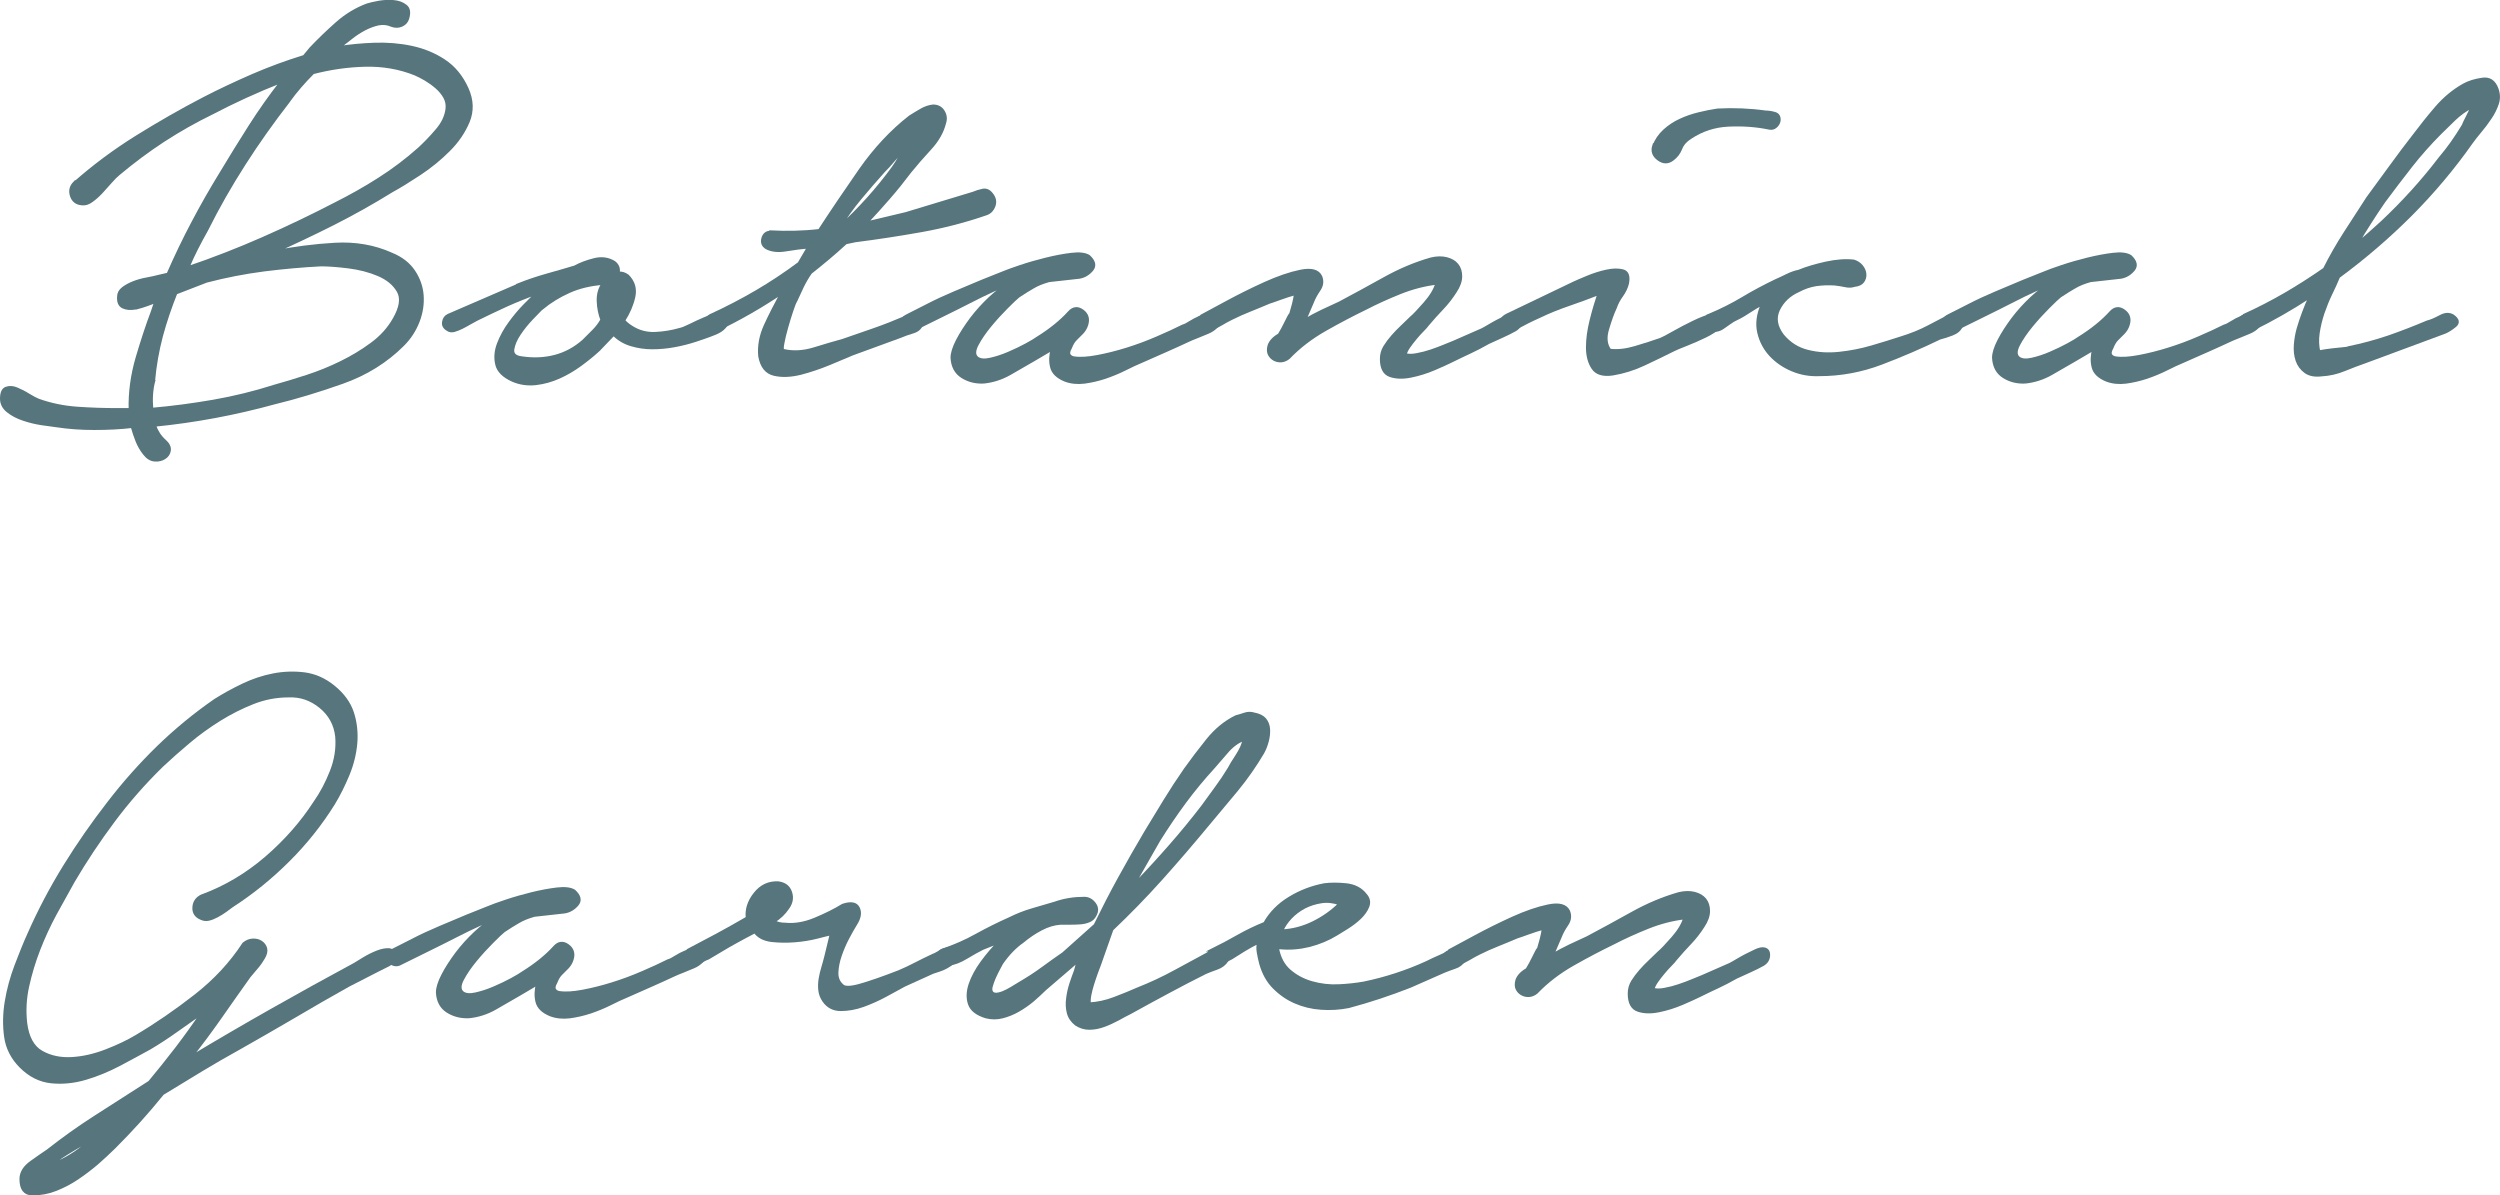 <?xml version="1.0" encoding="UTF-8"?>
<svg id="Layer_2" data-name="Layer 2" xmlns="http://www.w3.org/2000/svg" viewBox="0 0 236.34 112.97">
  <defs>
    <style>
      .cls-1 {
        fill: #57757d;
        stroke: #57757d;
        stroke-miterlimit: 10;
        stroke-width: .28px;
      }
    </style>
  </defs>
  <g id="main">
    <g>
      <path class="cls-1" d="m7.05,17.31c1.83-1.62,3.8-3.08,5.89-4.38,2.09-1.3,4.2-2.51,6.34-3.62,1.49-.77,3.03-1.49,4.61-2.18,1.58-.68,3.2-1.28,4.86-1.79l.64-.77c.77-.81,1.59-1.6,2.46-2.37.87-.77,1.82-1.34,2.85-1.73.26-.08.63-.17,1.12-.26.49-.08.96-.11,1.41-.06.45.04.82.18,1.12.42.3.23.36.63.19,1.18-.09.3-.28.51-.58.64-.3.13-.62.13-.96,0-.38-.17-.79-.21-1.22-.13-.43.09-.86.25-1.31.48-.45.24-.89.52-1.31.86-.43.34-.81.64-1.15.9,1.07-.17,2.2-.28,3.39-.32,1.19-.04,2.36.05,3.49.29,1.13.24,2.17.66,3.1,1.28.94.62,1.66,1.5,2.18,2.66.47,1.07.5,2.09.1,3.07-.41.98-1.02,1.89-1.86,2.72-.83.83-1.75,1.58-2.75,2.24-1,.66-1.89,1.21-2.66,1.63-1.79,1.11-3.62,2.13-5.47,3.07-1.86.94-3.74,1.83-5.66,2.69,1.92-.38,3.85-.63,5.79-.74,1.94-.11,3.72.2,5.34.93.94.38,1.64.93,2.11,1.63.47.7.74,1.46.8,2.27.06.81-.06,1.63-.38,2.46s-.8,1.57-1.44,2.21c-1.58,1.58-3.48,2.76-5.7,3.55-2.22.79-4.37,1.44-6.46,1.95-3.71,1.02-7.49,1.73-11.33,2.11.21.6.53,1.09.96,1.47.34.3.49.6.45.9-.04.3-.19.53-.45.7-.26.17-.57.25-.93.22-.36-.02-.69-.22-.99-.61-.3-.38-.53-.79-.7-1.22-.17-.43-.32-.88-.45-1.34-1.11.13-2.3.19-3.58.19s-2.47-.09-3.58-.26c-.34-.04-.8-.11-1.38-.19-.58-.09-1.15-.22-1.73-.42-.58-.19-1.07-.45-1.47-.77-.41-.32-.61-.72-.61-1.18,0-.55.15-.89.45-.99.3-.11.63-.09.99.06.36.15.74.34,1.12.58.38.23.68.39.9.48,1.19.43,2.43.68,3.71.77,1.28.09,2.56.13,3.84.13h1.15c-.04-1.62.18-3.26.67-4.93.49-1.66.97-3.11,1.44-4.35l.32-.96c-.3.13-.6.25-.9.35-.3.11-.62.2-.96.29h-.06c-.47.09-.86.05-1.18-.1-.32-.15-.46-.48-.42-.99,0-.3.14-.55.42-.77.28-.21.61-.39.99-.54.38-.15.8-.27,1.25-.35.45-.08.84-.17,1.18-.26l.83-.19c.73-1.66,1.5-3.28,2.34-4.86.83-1.58,1.72-3.14,2.66-4.67.9-1.49,1.81-2.98,2.75-4.45.94-1.47,1.94-2.89,3.01-4.26-1.19.47-2.35.96-3.46,1.47-1.11.51-2.15,1.02-3.14,1.54-1.58.77-3.1,1.63-4.58,2.59-1.47.96-2.89,2.02-4.26,3.17-.21.17-.46.42-.74.74-.28.32-.57.64-.86.96-.3.32-.61.6-.93.83-.32.24-.63.33-.93.29-.51-.04-.84-.3-.99-.77-.15-.47-.05-.87.29-1.22Zm7.49,18.69c-.21.77-.28,1.66-.19,2.69,1.96-.17,3.91-.43,5.86-.77,1.94-.34,3.85-.81,5.73-1.41.94-.26,1.96-.57,3.07-.93,1.11-.36,2.19-.8,3.23-1.31,1.04-.51,2.02-1.1,2.91-1.76.9-.66,1.6-1.44,2.11-2.34.64-1.11.77-1.99.38-2.66-.38-.66-1-1.17-1.86-1.54-.85-.36-1.8-.61-2.85-.74-1.05-.13-1.91-.19-2.59-.19-1.75.09-3.54.25-5.38.48-1.84.24-3.65.59-5.44,1.06l-2.82,1.09h-.06c-.55,1.37-1.01,2.73-1.38,4.1-.36,1.37-.61,2.77-.74,4.22Zm12.74-26.43c-1.49,1.92-2.89,3.89-4.19,5.92-1.3,2.03-2.49,4.11-3.55,6.24-.34.6-.66,1.2-.96,1.79-.3.6-.58,1.19-.83,1.79,2.39-.81,4.75-1.73,7.07-2.75,2.32-1.02,4.6-2.11,6.82-3.26,1.45-.73,2.85-1.51,4.19-2.37,1.34-.85,2.61-1.81,3.81-2.88.51-.47,1.06-1.03,1.63-1.7.58-.66.91-1.35.99-2.08.04-.38-.03-.75-.22-1.09-.19-.34-.45-.65-.77-.93-.32-.28-.66-.52-1.02-.74-.36-.21-.69-.38-.99-.51-1.49-.6-3.07-.87-4.74-.83-1.66.04-3.31.28-4.93.7-.43.43-.83.86-1.22,1.31s-.75.91-1.09,1.38Z"/>
      <path class="cls-1" d="m49.02,26.91c.85-.34,1.74-.64,2.66-.9.92-.26,1.8-.51,2.66-.77.55-.3,1.17-.53,1.86-.7.68-.17,1.3-.08,1.86.26.34.26.47.6.38,1.02.3-.04.6.04.9.26.55.56.75,1.22.58,1.98-.17.77-.49,1.51-.96,2.24.17.21.43.43.77.64.68.43,1.43.62,2.24.58.81-.04,1.58-.17,2.3-.38.21-.04.53-.17.96-.38.43-.21.86-.42,1.31-.61.45-.19.86-.32,1.25-.38.38-.06.64.03.77.29.17.34.15.63-.06.86-.21.24-.5.43-.86.58-.36.15-.74.29-1.12.42-.38.13-.64.21-.77.26-.64.21-1.31.38-2.02.51s-1.4.19-2.08.19-1.34-.1-1.98-.29c-.64-.19-1.2-.52-1.66-.99l-1.41,1.47c-.51.47-1.09.94-1.73,1.41-.64.47-1.31.86-2.02,1.18s-1.44.52-2.21.61c-.77.08-1.49-.02-2.18-.32-.85-.38-1.36-.89-1.5-1.5-.15-.62-.1-1.27.16-1.95.26-.68.62-1.34,1.09-1.98.47-.64.92-1.17,1.34-1.6l1.22-1.22c-.98.34-1.94.73-2.88,1.15-.94.43-1.88.88-2.82,1.34-.17.09-.38.2-.64.35-.26.15-.51.29-.77.42s-.5.22-.74.29c-.24.06-.44.03-.61-.1-.3-.17-.43-.41-.38-.7.04-.3.19-.51.45-.64l6.66-2.88Zm2.18,2.24c-.17.17-.48.49-.93.96-.45.47-.84.96-1.18,1.47-.34.51-.54.99-.61,1.44-.06.45.2.72.8.8,1.11.17,2.17.13,3.17-.13,1-.26,1.91-.75,2.72-1.47.34-.34.66-.66.96-.96.3-.3.55-.64.77-1.02-.21-.55-.33-1.15-.35-1.79-.02-.64.14-1.19.48-1.66-1.2.09-2.27.34-3.23.77-.96.43-1.82.96-2.59,1.6Z"/>
      <path class="cls-1" d="m72.86,21.92c.77.04,1.54.05,2.3.03.77-.02,1.54-.07,2.3-.16,1.19-1.83,2.49-3.74,3.87-5.73,1.39-1.98,2.95-3.66,4.7-5.02.34-.21.69-.43,1.06-.64.36-.21.74-.34,1.12-.38.43,0,.75.17.96.51.21.34.26.7.13,1.09-.21.85-.68,1.68-1.41,2.46-.73.79-1.34,1.5-1.86,2.14-.64.85-1.31,1.69-2.02,2.5-.7.81-1.42,1.6-2.14,2.37l3.78-.9,6.34-1.92c.3-.13.61-.22.93-.29.32-.06.61.07.86.42.26.34.32.69.19,1.06-.13.36-.36.61-.7.74-1.96.68-4.01,1.22-6.14,1.6-2.13.38-4.22.7-6.27.96l-.9.19c-.51.47-1.05.94-1.6,1.41-.56.47-1.13.94-1.73,1.41-.3.43-.55.86-.77,1.31-.21.45-.43.91-.64,1.38-.09.13-.21.45-.38.96-.17.51-.33,1.03-.48,1.57-.15.53-.27,1.02-.35,1.47-.09.45-.06.67.06.67.9.21,1.87.16,2.91-.16,1.04-.32,1.95-.59,2.72-.8.98-.34,1.96-.68,2.94-1.02.98-.34,1.96-.73,2.94-1.15.26-.08.59-.15.99-.19.41-.04.59.21.54.77-.04.38-.31.65-.8.8-.49.15-.89.29-1.18.42l-4.54,1.66c-.51.21-1.23.51-2.14.9-.92.38-1.83.69-2.75.93-.92.23-1.75.27-2.5.1-.75-.17-1.21-.75-1.38-1.73-.09-.98.1-1.95.54-2.91s.97-1.99,1.57-3.1c-1.96,1.32-4.01,2.5-6.14,3.52-.26.13-.47.15-.64.06-.17-.08-.3-.21-.38-.38-.08-.17-.1-.35-.03-.54.06-.19.2-.35.42-.48,1.49-.68,2.93-1.43,4.32-2.24,1.39-.81,2.74-1.71,4.06-2.69l.9-1.54c-.64.04-1.34.13-2.11.26-.77.13-1.39.06-1.86-.19-.34-.21-.46-.51-.35-.9.11-.38.35-.58.74-.58Zm11.58-6.08c.21-.3.42-.62.61-.96.19-.34.39-.68.61-1.02-.43.43-.82.85-1.18,1.28-.36.43-.67.77-.93,1.02-.77.85-1.51,1.72-2.24,2.59-.73.88-1.39,1.8-1.98,2.78,1.92-1.75,3.63-3.65,5.12-5.7Z"/>
      <path class="cls-1" d="m85.72,29.86c.51-.26,1.16-.59,1.95-.99.79-.41,1.63-.8,2.53-1.18.9-.38,1.76-.75,2.59-1.09.83-.34,1.53-.62,2.08-.83.3-.13.83-.32,1.6-.58.77-.26,1.58-.49,2.43-.7.85-.21,1.65-.36,2.4-.45.75-.09,1.29-.02,1.63.19.51.47.61.9.29,1.28-.32.38-.72.62-1.18.7l-2.88.32c-.6.17-1.1.37-1.5.61-.41.23-.86.52-1.38.86-.21.17-.59.52-1.12,1.06-.53.53-1.06,1.11-1.57,1.73-.51.62-.92,1.22-1.22,1.79-.3.58-.3.99,0,1.25.26.21.67.26,1.25.13s1.16-.32,1.76-.58c.6-.26,1.15-.52,1.66-.8.51-.28.85-.48,1.02-.61,1.24-.77,2.24-1.58,3.01-2.43.38-.43.8-.48,1.25-.16.45.32.59.76.42,1.31-.09.3-.24.55-.45.77-.21.21-.42.42-.61.61-.19.19-.35.46-.48.8-.17.3-.21.52-.13.67.08.15.23.25.45.29.6.09,1.34.04,2.24-.13.9-.17,1.82-.4,2.78-.7.96-.3,1.91-.65,2.85-1.06.94-.4,1.75-.78,2.43-1.12.17-.04.41-.16.7-.35.3-.19.61-.35.93-.48.32-.13.63-.19.93-.19s.51.13.64.38c.17.26.16.49-.03.7-.19.21-.46.4-.8.54-.34.15-.68.29-1.02.42-.34.13-.6.24-.77.32-.73.34-1.45.67-2.18.99-.73.32-1.47.65-2.24.99-.51.21-1.07.47-1.66.77-.6.3-1.22.55-1.86.77-.64.21-1.29.36-1.95.45-.66.08-1.27.02-1.82-.19-.73-.3-1.15-.71-1.28-1.25-.13-.53-.11-1.1.06-1.7l-1.73,1.02c-.73.43-1.48.86-2.27,1.31-.79.45-1.61.71-2.46.8-.77.04-1.45-.13-2.05-.51s-.92-.98-.96-1.79c0-.43.17-.97.51-1.63.34-.66.78-1.34,1.31-2.05.53-.7,1.12-1.35,1.76-1.95.64-.6,1.24-1.04,1.79-1.34-.3.09-.78.28-1.44.58-.66.3-1.41.66-2.24,1.09-.83.43-1.71.86-2.62,1.31-.92.45-1.76.86-2.53,1.25-.21.13-.43.16-.64.1s-.37-.17-.48-.32c-.11-.15-.15-.32-.13-.51.02-.19.16-.35.42-.48Z"/>
      <path class="cls-1" d="m113.6,29.86c.47-.26,1.28-.69,2.43-1.31,1.15-.62,2.34-1.21,3.55-1.76,1.22-.55,2.34-.94,3.36-1.15,1.02-.21,1.66-.04,1.92.51.17.43.12.84-.16,1.25-.28.41-.48.78-.61,1.12l-.77,1.79c.55-.34,1.11-.64,1.66-.9.55-.26,1.11-.51,1.66-.77,1.37-.73,2.77-1.49,4.22-2.3,1.45-.81,2.92-1.43,4.42-1.86.55-.13,1.04-.14,1.47-.03.43.11.76.3.99.58.23.28.35.64.35,1.09s-.17.93-.51,1.44c-.38.6-.8,1.13-1.25,1.6-.45.47-.91.98-1.38,1.54-.09.13-.24.3-.45.51-.21.21-.44.46-.67.74-.24.28-.45.56-.64.83-.19.28-.31.52-.35.74.3.09.67.09,1.12,0,.45-.08.9-.2,1.34-.35.45-.15.87-.31,1.28-.48.41-.17.71-.3.93-.38l2.62-1.15c.17-.09.39-.21.67-.38.28-.17.57-.33.86-.48.3-.15.59-.29.86-.42.28-.13.5-.19.67-.19.38,0,.58.19.58.58s-.17.68-.51.9c-.38.21-.79.42-1.22.61s-.88.4-1.34.61c-.6.34-1.17.64-1.73.9-.56.26-1.13.53-1.73.83-.34.17-.89.42-1.63.74-.75.32-1.49.55-2.24.7-.75.15-1.4.13-1.95-.06-.55-.19-.83-.71-.83-1.57,0-.43.11-.81.32-1.15.21-.34.46-.67.74-.99.28-.32.58-.63.9-.93.32-.3.61-.58.86-.83.26-.21.68-.66,1.28-1.34.6-.68.98-1.32,1.15-1.92-1.15.13-2.31.43-3.49.9-1.17.47-2.25.96-3.23,1.47-1.24.6-2.52,1.27-3.84,2.02-1.32.75-2.47,1.63-3.46,2.66-.21.17-.44.27-.67.29-.24.02-.46-.02-.67-.13-.21-.11-.37-.27-.48-.48-.11-.21-.12-.49-.03-.83.13-.38.45-.73.96-1.02.21-.34.43-.74.64-1.18.21-.45.36-.71.45-.8.08-.3.17-.61.26-.93.08-.32.15-.65.19-.99-.47.13-.94.28-1.41.45-.47.17-.83.3-1.09.38-.6.26-1.2.5-1.79.74-.6.24-1.2.5-1.79.8-.34.17-.65.34-.93.51-.28.17-.59.32-.93.45-.26.13-.5.16-.74.1-.23-.06-.42-.16-.54-.29s-.18-.29-.16-.48c.02-.19.18-.35.48-.48Z"/>
      <path class="cls-1" d="m148.87,26.72c.17-.08.56-.26,1.18-.51.62-.26,1.23-.45,1.82-.58.6-.13,1.11-.14,1.54-.03.43.11.58.5.45,1.18-.09.38-.27.77-.54,1.15-.28.38-.48.77-.61,1.15-.26.55-.5,1.24-.74,2.05-.24.81-.16,1.47.22,1.98.73.09,1.53,0,2.4-.26.87-.26,1.67-.51,2.4-.77.21-.08.62-.3,1.22-.64.6-.34,1.23-.67,1.89-.99.66-.32,1.27-.55,1.82-.7.55-.15.9-.1,1.02.16.17.3.06.62-.32.96-.38.34-.86.65-1.44.93-.58.28-1.16.53-1.76.77-.6.23-.98.4-1.15.48-.94.47-1.89.93-2.85,1.38-.96.45-1.95.76-2.98.93-.9.13-1.52-.06-1.86-.58-.34-.51-.51-1.16-.51-1.95s.12-1.64.35-2.56c.23-.92.48-1.76.74-2.53-.98.38-1.94.74-2.88,1.06-.94.32-1.86.69-2.75,1.12-.77.34-1.54.73-2.3,1.15-.47.13-.84.01-1.12-.35-.28-.36-.16-.67.35-.93l6.4-3.07Zm7.49-12.93c.21-.55.54-1.03.99-1.44.45-.41.95-.74,1.5-.99.55-.26,1.14-.46,1.76-.61.62-.15,1.21-.27,1.76-.35,1.54-.08,3.05-.02,4.54.19.26,0,.54.04.86.13.32.09.46.32.42.7-.04.21-.15.4-.32.54-.17.15-.36.2-.58.16-1.24-.26-2.53-.35-3.87-.29s-2.55.46-3.62,1.18c-.43.26-.73.6-.9,1.02-.17.43-.43.77-.77,1.02-.43.34-.88.34-1.34,0-.47-.34-.62-.77-.45-1.28Z"/>
      <path class="cls-1" d="m161.61,29.79c1.11-.47,2.17-1,3.17-1.6,1-.6,2.04-1.15,3.1-1.66.38-.17.75-.34,1.09-.51.34-.17.7-.3,1.09-.38.72-.3,1.58-.55,2.56-.77.98-.21,1.86-.28,2.62-.19.3.09.54.25.74.48.19.24.3.48.32.74.02.26-.04.49-.19.7-.15.21-.42.34-.8.38-.26.09-.54.1-.86.03s-.65-.12-.99-.16c-.6-.04-1.18-.02-1.76.06-.58.09-1.14.28-1.7.58-.85.38-1.47.97-1.86,1.76-.38.79-.26,1.61.38,2.46.64.77,1.43,1.27,2.37,1.5.94.24,1.93.3,2.98.19,1.04-.11,2.08-.31,3.1-.61,1.02-.3,1.92-.58,2.69-.83.98-.3,1.88-.66,2.69-1.09.81-.43,1.51-.79,2.11-1.09.3-.21.59-.18.86.1.28.28.31.59.1.93-.13.34-.42.6-.86.77-.45.17-.84.3-1.18.38-1.75.85-3.58,1.64-5.5,2.37-1.92.73-3.88,1.09-5.89,1.09-.9.04-1.75-.11-2.56-.45-.81-.34-1.49-.81-2.05-1.41-.55-.6-.93-1.31-1.12-2.14-.19-.83-.07-1.72.35-2.66v-.06c-.47.26-.93.53-1.38.83-.45.3-.91.55-1.38.77-.26.17-.57.38-.93.64-.36.26-.72.34-1.06.26-.38,0-.61-.2-.67-.61-.06-.4.08-.67.42-.8Z"/>
      <path class="cls-1" d="m184.18,29.86c.51-.26,1.16-.59,1.95-.99.79-.41,1.63-.8,2.53-1.18.9-.38,1.76-.75,2.59-1.09.83-.34,1.53-.62,2.08-.83.3-.13.83-.32,1.6-.58.77-.26,1.58-.49,2.43-.7.85-.21,1.65-.36,2.4-.45.75-.09,1.29-.02,1.63.19.51.47.61.9.29,1.28-.32.38-.72.62-1.18.7l-2.88.32c-.6.17-1.1.37-1.5.61-.41.23-.86.52-1.38.86-.21.17-.59.52-1.12,1.06-.53.53-1.06,1.11-1.57,1.73-.51.62-.92,1.22-1.22,1.79-.3.58-.3.99,0,1.25.26.21.67.26,1.25.13s1.16-.32,1.76-.58c.6-.26,1.15-.52,1.66-.8.51-.28.85-.48,1.02-.61,1.24-.77,2.24-1.58,3.01-2.43.38-.43.8-.48,1.25-.16.45.32.59.76.42,1.31-.09.3-.24.55-.45.77-.21.21-.42.42-.61.61-.19.19-.35.46-.48.8-.17.3-.21.52-.13.67.08.15.23.25.45.29.6.09,1.34.04,2.24-.13.9-.17,1.82-.4,2.78-.7.96-.3,1.91-.65,2.85-1.06.94-.4,1.75-.78,2.43-1.12.17-.04.41-.16.7-.35.3-.19.61-.35.93-.48.32-.13.63-.19.93-.19s.51.13.64.38c.17.26.16.49-.03.7-.19.21-.46.4-.8.54-.34.15-.68.29-1.02.42-.34.13-.6.24-.77.32-.73.34-1.45.67-2.18.99-.73.32-1.47.65-2.24.99-.51.21-1.07.47-1.66.77-.6.3-1.22.55-1.86.77-.64.21-1.29.36-1.95.45-.66.08-1.27.02-1.82-.19-.73-.3-1.15-.71-1.28-1.25-.13-.53-.11-1.1.06-1.7l-1.73,1.02c-.73.43-1.48.86-2.27,1.31-.79.45-1.61.71-2.46.8-.77.04-1.45-.13-2.05-.51s-.92-.98-.96-1.79c0-.43.17-.97.51-1.63.34-.66.78-1.34,1.31-2.05.53-.7,1.12-1.35,1.76-1.95.64-.6,1.24-1.04,1.79-1.34-.3.09-.78.28-1.44.58-.66.3-1.41.66-2.24,1.09-.83.43-1.71.86-2.62,1.31-.92.45-1.76.86-2.53,1.25-.21.13-.43.16-.64.1s-.37-.17-.48-.32c-.11-.15-.15-.32-.13-.51.02-.19.16-.35.42-.48Z"/>
      <path class="cls-1" d="m212.19,29.79c1.32-.6,2.6-1.26,3.84-1.98,1.24-.72,2.47-1.51,3.71-2.37.6-1.19,1.26-2.35,1.98-3.46.72-1.11,1.43-2.2,2.11-3.26.72-.98,1.45-1.97,2.18-2.98.72-1,1.47-1.99,2.24-2.98.64-.85,1.33-1.72,2.08-2.59.75-.87,1.61-1.59,2.59-2.14.47-.26,1.04-.44,1.73-.54.68-.11,1.15.2,1.41.93.17.47.18.93.03,1.38-.15.45-.37.9-.67,1.34-.3.45-.62.88-.96,1.28-.34.41-.62.76-.83,1.06-1.71,2.43-3.62,4.7-5.73,6.82-2.11,2.11-4.38,4.06-6.82,5.86-.21.51-.46,1.06-.74,1.63-.28.58-.52,1.18-.74,1.82-.21.64-.36,1.27-.45,1.89-.09.62-.06,1.21.06,1.76.47-.08.9-.15,1.28-.19.34-.04.66-.07.96-.1.3-.02.49-.05.58-.1,1.28-.26,2.54-.6,3.78-1.02,1.24-.43,2.45-.9,3.65-1.41.34-.08.75-.26,1.22-.51.47-.26.87-.28,1.22-.06.47.34.53.65.19.93-.34.28-.66.48-.96.61l-7.42,2.75c-.73.26-1.43.52-2.11.8-.68.28-1.39.44-2.11.48-.64.08-1.15-.01-1.54-.29-.38-.28-.65-.64-.8-1.09-.15-.45-.2-.94-.16-1.47.04-.53.13-1.03.26-1.5.3-1.02.68-2.05,1.15-3.07-1.75,1.15-3.58,2.2-5.5,3.14-.43.09-.78-.05-1.06-.42-.28-.36-.16-.67.35-.93Zm12.99-8.77c2-1.88,3.84-3.9,5.5-6.08.77-.9,1.49-1.92,2.18-3.07.08-.21.21-.48.38-.8.17-.32.32-.65.45-.99-.6.3-1.16.7-1.7,1.22s-.97.94-1.31,1.28c-.98.98-1.9,2.02-2.75,3.1-.85,1.09-1.71,2.21-2.56,3.36-.47.68-.92,1.36-1.34,2.02-.43.66-.83,1.33-1.22,2.02.38-.3.78-.63,1.18-.99.41-.36.8-.71,1.18-1.06Z"/>
      <path class="cls-1" d="m19.15,84.67c2.18-.81,4.18-2,6.02-3.58,1.83-1.58,3.37-3.33,4.61-5.25.6-.85,1.11-1.82,1.54-2.91.43-1.09.6-2.19.51-3.3-.13-1.15-.64-2.09-1.54-2.82-.9-.73-1.9-1.07-3.01-1.02-1.15,0-2.27.21-3.36.64-1.09.43-2.14.96-3.17,1.6-1.02.64-2,1.34-2.91,2.11-.92.77-1.76,1.52-2.53,2.24-1.66,1.62-3.19,3.36-4.58,5.22-1.39,1.86-2.66,3.77-3.81,5.73-.55.98-1.12,2.01-1.7,3.07-.58,1.07-1.09,2.18-1.54,3.33-.45,1.15-.8,2.32-1.06,3.49-.26,1.17-.32,2.34-.19,3.49.17,1.36.67,2.28,1.5,2.75.83.47,1.78.67,2.85.61s2.15-.31,3.26-.74c1.11-.43,2.05-.88,2.82-1.34,1.88-1.11,3.74-2.39,5.6-3.84,1.86-1.45,3.38-3.09,4.58-4.93.26-.21.53-.33.83-.35.3-.02.57.04.8.19.23.15.38.35.45.61.06.26-.01.56-.22.9-.17.3-.38.6-.64.9-.26.3-.49.58-.7.83-.94,1.32-1.86,2.62-2.75,3.9-.9,1.28-1.83,2.54-2.82,3.78,2.56-1.54,5.12-3.03,7.68-4.48,2.56-1.45,5.18-2.9,7.87-4.35.13-.09.41-.26.83-.51.43-.26.85-.47,1.28-.64.43-.17.8-.24,1.12-.22.32.02.48.25.48.67,0,.34-.19.61-.58.8-.38.19-.7.35-.96.48l-2.75,1.41c-1.75.98-3.48,1.97-5.18,2.98-1.71,1-3.43,1.99-5.18,2.98-1.24.68-2.45,1.39-3.65,2.11-1.2.73-2.39,1.45-3.58,2.18-.73.9-1.46,1.76-2.21,2.59-.75.83-1.53,1.65-2.34,2.46-.51.51-1.07,1.02-1.66,1.54-.6.51-1.22.98-1.86,1.41-.64.43-1.31.78-2.02,1.06-.7.28-1.44.42-2.21.42-.73,0-1.09-.47-1.09-1.41,0-.6.33-1.13.99-1.6.66-.47,1.18-.83,1.57-1.09,1.41-1.11,2.89-2.17,4.45-3.17,1.56-1,3.27-2.1,5.15-3.3.85-1.02,1.71-2.09,2.56-3.2.85-1.11,1.66-2.24,2.43-3.39-.85.6-1.69,1.18-2.5,1.76-.81.58-1.64,1.12-2.5,1.63-.85.47-1.8.98-2.85,1.54-1.05.55-2.11.99-3.2,1.31-1.09.32-2.17.43-3.23.32-1.07-.11-2.03-.59-2.88-1.44-.81-.81-1.29-1.75-1.44-2.82-.15-1.07-.13-2.18.06-3.33.19-1.15.5-2.29.93-3.42.43-1.13.83-2.12,1.22-2.98.98-2.22,2.11-4.36,3.39-6.43,1.28-2.07,2.67-4.06,4.16-5.98,1.41-1.83,2.95-3.57,4.64-5.22,1.69-1.64,3.49-3.12,5.41-4.45.81-.51,1.68-.99,2.62-1.44.94-.45,1.9-.77,2.88-.96.98-.19,1.96-.22,2.94-.1.98.13,1.9.53,2.75,1.22.9.73,1.49,1.55,1.79,2.46.3.92.4,1.88.32,2.88-.09,1-.33,1.99-.74,2.98-.41.98-.86,1.9-1.38,2.75-1.2,1.92-2.61,3.7-4.26,5.34-1.64,1.64-3.42,3.08-5.34,4.32-.17.13-.37.28-.61.45-.24.17-.49.33-.77.48-.28.15-.54.26-.8.32s-.51.03-.77-.1c-.47-.21-.68-.56-.64-1.06.04-.49.3-.84.77-1.06Zm-11.46,23.55c-.38.21-.86.5-1.44.86-.58.36-1.1.74-1.57,1.12,1.11-.38,2.18-.98,3.2-1.79.34-.26.69-.52,1.06-.8.36-.28.71-.57,1.06-.86l-2.3,1.47Z"/>
      <path class="cls-1" d="m37.07,89.86c.51-.26,1.16-.59,1.95-.99.79-.41,1.63-.8,2.53-1.18.9-.38,1.76-.75,2.59-1.09.83-.34,1.53-.62,2.08-.83.3-.13.83-.32,1.6-.58.77-.26,1.58-.49,2.43-.7.85-.21,1.65-.36,2.4-.45.75-.09,1.29-.02,1.63.19.51.47.61.9.29,1.28-.32.38-.72.62-1.18.7l-2.88.32c-.6.17-1.1.37-1.5.61-.41.23-.86.52-1.38.86-.21.17-.59.52-1.12,1.06-.53.53-1.06,1.11-1.57,1.73-.51.62-.92,1.22-1.22,1.79-.3.58-.3.99,0,1.25.26.21.67.26,1.25.13s1.16-.32,1.76-.58c.6-.26,1.15-.52,1.66-.8.51-.28.85-.48,1.02-.61,1.24-.77,2.24-1.58,3.01-2.43.38-.43.8-.48,1.25-.16.45.32.59.76.42,1.31-.09.3-.24.55-.45.77-.21.21-.42.42-.61.61-.19.19-.35.46-.48.8-.17.3-.21.52-.13.67.08.15.23.25.45.29.6.09,1.34.04,2.24-.13.9-.17,1.82-.4,2.78-.7.96-.3,1.91-.65,2.85-1.06.94-.4,1.75-.78,2.43-1.12.17-.04.41-.16.7-.35.3-.19.61-.35.93-.48.32-.13.63-.19.93-.19s.51.13.64.38c.17.26.16.49-.03.7-.19.21-.46.4-.8.54-.34.15-.68.29-1.02.42-.34.13-.6.24-.77.32-.73.34-1.45.67-2.18.99-.73.32-1.47.65-2.24.99-.51.21-1.07.47-1.66.77-.6.3-1.22.55-1.86.77-.64.21-1.29.36-1.95.45-.66.08-1.27.02-1.82-.19-.73-.3-1.15-.71-1.28-1.25-.13-.53-.11-1.1.06-1.7l-1.73,1.02c-.73.43-1.48.86-2.27,1.31-.79.45-1.61.71-2.46.8-.77.04-1.45-.13-2.05-.51s-.92-.98-.96-1.79c0-.43.17-.97.51-1.63.34-.66.78-1.34,1.31-2.05.53-.7,1.12-1.35,1.76-1.95.64-.6,1.24-1.04,1.79-1.34-.3.09-.78.28-1.44.58-.66.3-1.41.66-2.24,1.09-.83.43-1.71.86-2.62,1.31-.92.45-1.76.86-2.53,1.25-.21.13-.43.16-.64.1s-.37-.17-.48-.32c-.11-.15-.15-.32-.13-.51.02-.19.16-.35.42-.48Z"/>
      <path class="cls-1" d="m65.13,89.79c.9-.47,1.78-.94,2.66-1.41.87-.47,1.82-1,2.85-1.6-.09-.81.16-1.58.74-2.3.58-.73,1.31-1.07,2.21-1.02.6.09.98.38,1.15.9.17.51.08,1-.26,1.47-.34.51-.79.94-1.34,1.28.3.17.66.26,1.09.26.9.09,1.83-.07,2.82-.48.98-.41,1.86-.84,2.62-1.31.77-.26,1.26-.17,1.47.26.21.43.13.94-.26,1.54-.21.34-.46.78-.74,1.31-.28.53-.51,1.08-.7,1.63-.19.55-.3,1.09-.32,1.6-.02.51.14.92.48,1.22.21.26.78.26,1.7,0,.92-.26,2.14-.68,3.68-1.28.51-.21,1.03-.46,1.57-.74.53-.28,1.08-.54,1.63-.8.13-.04.32-.14.58-.29.26-.15.5-.26.74-.32.23-.06.45-.06.64,0,.19.06.29.29.29.67,0,.21-.1.41-.29.58-.19.17-.41.32-.64.45-.23.13-.48.24-.74.32-.26.09-.45.15-.58.19l-2.69,1.22c-.47.26-1.06.58-1.76.96s-1.42.7-2.14.96c-.73.26-1.43.38-2.11.38s-1.22-.28-1.6-.83c-.21-.3-.34-.63-.38-.99-.04-.36-.03-.72.03-1.09.06-.36.15-.73.26-1.09.11-.36.2-.71.29-1.06l.51-2.11c-.21.04-.65.15-1.31.32-.66.17-1.38.29-2.14.35-.77.06-1.5.05-2.21-.03-.7-.09-1.23-.36-1.57-.83-.73.38-1.32.7-1.79.96-.47.26-.95.53-1.44.83-.49.3-.89.53-1.18.7-.26.09-.55.25-.9.48-.34.24-.64.27-.9.1-.26-.17-.38-.41-.38-.7s.13-.51.38-.64Z"/>
      <path class="cls-1" d="m89.19,89.79c1.11-.38,2.17-.85,3.17-1.41,1-.55,2.04-1.07,3.1-1.54.68-.34,1.39-.62,2.11-.83.73-.21,1.45-.43,2.18-.64.85-.3,1.77-.45,2.75-.45.38,0,.7.17.96.51.26.34.28.7.06,1.09-.13.26-.32.44-.58.54-.26.11-.54.17-.86.19-.32.02-.64.03-.96.03h-.86c-.6.04-1.21.22-1.82.54-.62.32-1.21.72-1.76,1.18-.73.51-1.39,1.2-1.98,2.05-.04.09-.14.27-.29.54-.15.28-.29.57-.42.86-.13.3-.22.58-.29.83-.06.26-.03.45.1.58s.33.16.61.1.55-.17.83-.32c.28-.15.53-.3.77-.45.23-.15.39-.24.48-.29.73-.43,1.41-.87,2.05-1.34.64-.47,1.3-.94,1.98-1.41l3.01-2.69c.73-1.49,1.49-2.98,2.3-4.45.81-1.47,1.64-2.93,2.5-4.38.6-.98,1.19-1.96,1.79-2.94.6-.98,1.24-1.96,1.92-2.94.64-.9,1.34-1.82,2.11-2.78.77-.96,1.66-1.7,2.69-2.21.3-.08.59-.17.86-.26.28-.09.57-.09.86,0,.47.09.81.26,1.02.51.21.26.33.57.35.93.02.36-.02.75-.13,1.15-.11.41-.25.76-.42,1.06-.73,1.24-1.55,2.41-2.46,3.52-.92,1.11-1.85,2.22-2.78,3.33-1.45,1.75-2.91,3.45-4.38,5.09-1.47,1.64-3.02,3.23-4.64,4.77-.21.6-.42,1.17-.61,1.73-.19.55-.4,1.13-.61,1.73-.09.21-.18.47-.29.77-.11.3-.21.62-.32.96-.11.34-.19.68-.26,1.02-.06.34-.08.62-.03.83.77-.04,1.55-.21,2.34-.51.79-.3,1.53-.6,2.21-.9,1.19-.47,2.4-1.03,3.62-1.7,1.22-.66,2.38-1.29,3.49-1.89.13-.08.31-.14.54-.16.23-.02.45-.01.64.03.19.04.31.15.35.32.04.17-.02.41-.19.7-.21.34-.53.59-.96.74-.43.15-.79.29-1.09.42-1.2.6-2.39,1.22-3.58,1.86-1.19.64-2.37,1.28-3.52,1.92-.34.17-.73.37-1.15.61-.43.23-.88.44-1.34.61-.47.17-.93.26-1.38.26s-.86-.13-1.25-.38c-.38-.3-.63-.66-.74-1.09-.11-.43-.13-.89-.06-1.38.06-.49.17-.96.32-1.41.15-.45.29-.84.42-1.18.04-.17.08-.33.13-.48.04-.15.11-.33.19-.54l-3.2,2.75c-.34.34-.73.69-1.15,1.06-.43.36-.89.68-1.38.96-.49.28-.99.48-1.5.61-.51.13-1.02.13-1.54,0-.85-.26-1.38-.66-1.57-1.22-.19-.55-.17-1.17.06-1.86.23-.68.61-1.38,1.12-2.08.51-.7,1.07-1.35,1.66-1.95l-1.6.64c-.43.21-.94.5-1.54.86-.6.36-1.13.57-1.6.61-.26.13-.47.14-.64.03-.17-.11-.29-.25-.35-.42-.06-.17-.07-.35-.03-.54.04-.19.19-.33.45-.42Zm18.18-6.27c1.11-1.15,2.2-2.34,3.26-3.55,1.07-1.22,2.09-2.46,3.07-3.74.43-.6.85-1.18,1.28-1.76.43-.58.83-1.18,1.22-1.82.13-.26.37-.66.74-1.22.36-.55.59-1.07.67-1.54-.6.21-1.15.62-1.66,1.22-.51.6-.92,1.07-1.22,1.41-.98,1.07-1.9,2.18-2.75,3.33-.85,1.15-1.66,2.35-2.43,3.58l-2.56,4.48.38-.38Z"/>
      <path class="cls-1" d="m114.63,89.79c.77-.38,1.57-.81,2.4-1.28.83-.47,1.67-.87,2.53-1.22.55-.98,1.34-1.78,2.37-2.4,1.02-.62,2.11-1.03,3.26-1.25.6-.08,1.29-.08,2.08,0,.79.09,1.4.41,1.82.96.3.34.37.7.22,1.09-.15.38-.41.75-.77,1.09-.36.34-.77.65-1.22.93-.45.28-.78.48-.99.61-.77.47-1.61.82-2.53,1.06-.92.23-1.85.31-2.78.22h-.26c.17.94.55,1.66,1.15,2.18s1.3.89,2.11,1.12c.81.23,1.65.33,2.53.29.87-.04,1.67-.13,2.4-.26,1.02-.21,2.03-.48,3.01-.8.98-.32,1.94-.69,2.88-1.12.43-.21.86-.42,1.31-.61s.86-.39,1.25-.61c.3-.09.61-.04.93.13.32.17.35.45.1.83-.21.34-.51.58-.9.7-.38.13-.73.26-1.02.38l-3.2,1.41c-1.96.77-3.9,1.41-5.82,1.92-.85.17-1.72.22-2.59.16-.88-.06-1.69-.26-2.43-.58-.75-.32-1.42-.78-2.02-1.38-.6-.6-1.02-1.36-1.28-2.3-.09-.34-.16-.68-.22-1.02-.06-.34-.05-.66.03-.96-.47.21-.93.46-1.38.74-.45.28-.84.52-1.18.74-.21.09-.49.25-.83.48-.34.24-.68.25-1.02.03-.26-.17-.37-.4-.35-.7.02-.3.16-.49.42-.58Zm6.53-1.79c1.02-.04,2.02-.3,2.98-.77.96-.47,1.8-1.07,2.53-1.79-.6-.21-1.18-.28-1.76-.19-.58.09-1.11.26-1.6.51-.49.26-.93.59-1.31.99-.38.41-.66.82-.83,1.25Z"/>
      <path class="cls-1" d="m137.03,89.86c.47-.26,1.28-.69,2.43-1.31,1.15-.62,2.34-1.21,3.55-1.76,1.22-.55,2.34-.94,3.36-1.15,1.02-.21,1.66-.04,1.92.51.17.43.12.84-.16,1.25-.28.41-.48.78-.61,1.12l-.77,1.79c.55-.34,1.11-.64,1.66-.9.55-.26,1.11-.51,1.66-.77,1.37-.73,2.77-1.49,4.22-2.3,1.45-.81,2.92-1.43,4.42-1.86.55-.13,1.04-.14,1.47-.03.43.11.76.3.99.58.23.28.35.64.35,1.09s-.17.93-.51,1.44c-.38.6-.8,1.13-1.25,1.6-.45.47-.91.98-1.38,1.54-.09.13-.24.3-.45.51-.21.21-.44.46-.67.74-.24.28-.45.56-.64.83-.19.28-.31.52-.35.74.3.09.67.09,1.12,0,.45-.08.9-.2,1.34-.35.45-.15.87-.31,1.28-.48.41-.17.71-.3.93-.38l2.62-1.15c.17-.09.39-.21.67-.38.28-.17.57-.33.86-.48.3-.15.59-.29.86-.42.28-.13.5-.19.67-.19.38,0,.58.19.58.58s-.17.68-.51.9c-.38.21-.79.42-1.22.61s-.88.4-1.34.61c-.6.34-1.17.64-1.73.9-.56.26-1.13.53-1.73.83-.34.17-.89.42-1.63.74-.75.32-1.49.55-2.24.7-.75.15-1.4.13-1.95-.06-.55-.19-.83-.71-.83-1.57,0-.43.11-.81.32-1.15.21-.34.46-.67.74-.99.28-.32.58-.63.9-.93.32-.3.61-.58.86-.83.26-.21.68-.66,1.28-1.34.6-.68.98-1.32,1.15-1.92-1.15.13-2.31.43-3.49.9-1.17.47-2.25.96-3.23,1.47-1.24.6-2.52,1.27-3.84,2.02-1.32.75-2.47,1.63-3.46,2.66-.21.17-.44.27-.67.29-.24.02-.46-.02-.67-.13-.21-.11-.37-.27-.48-.48-.11-.21-.12-.49-.03-.83.13-.38.45-.73.96-1.02.21-.34.43-.74.64-1.18.21-.45.36-.71.45-.8.08-.3.17-.61.26-.93.08-.32.15-.65.19-.99-.47.13-.94.28-1.41.45-.47.17-.83.3-1.09.38-.6.26-1.2.5-1.79.74-.6.24-1.2.5-1.79.8-.34.17-.65.34-.93.51-.28.17-.59.32-.93.45-.26.13-.5.16-.74.1-.23-.06-.42-.16-.54-.29s-.18-.29-.16-.48c.02-.19.18-.35.48-.48Z"/>
    </g>
  </g>
</svg>